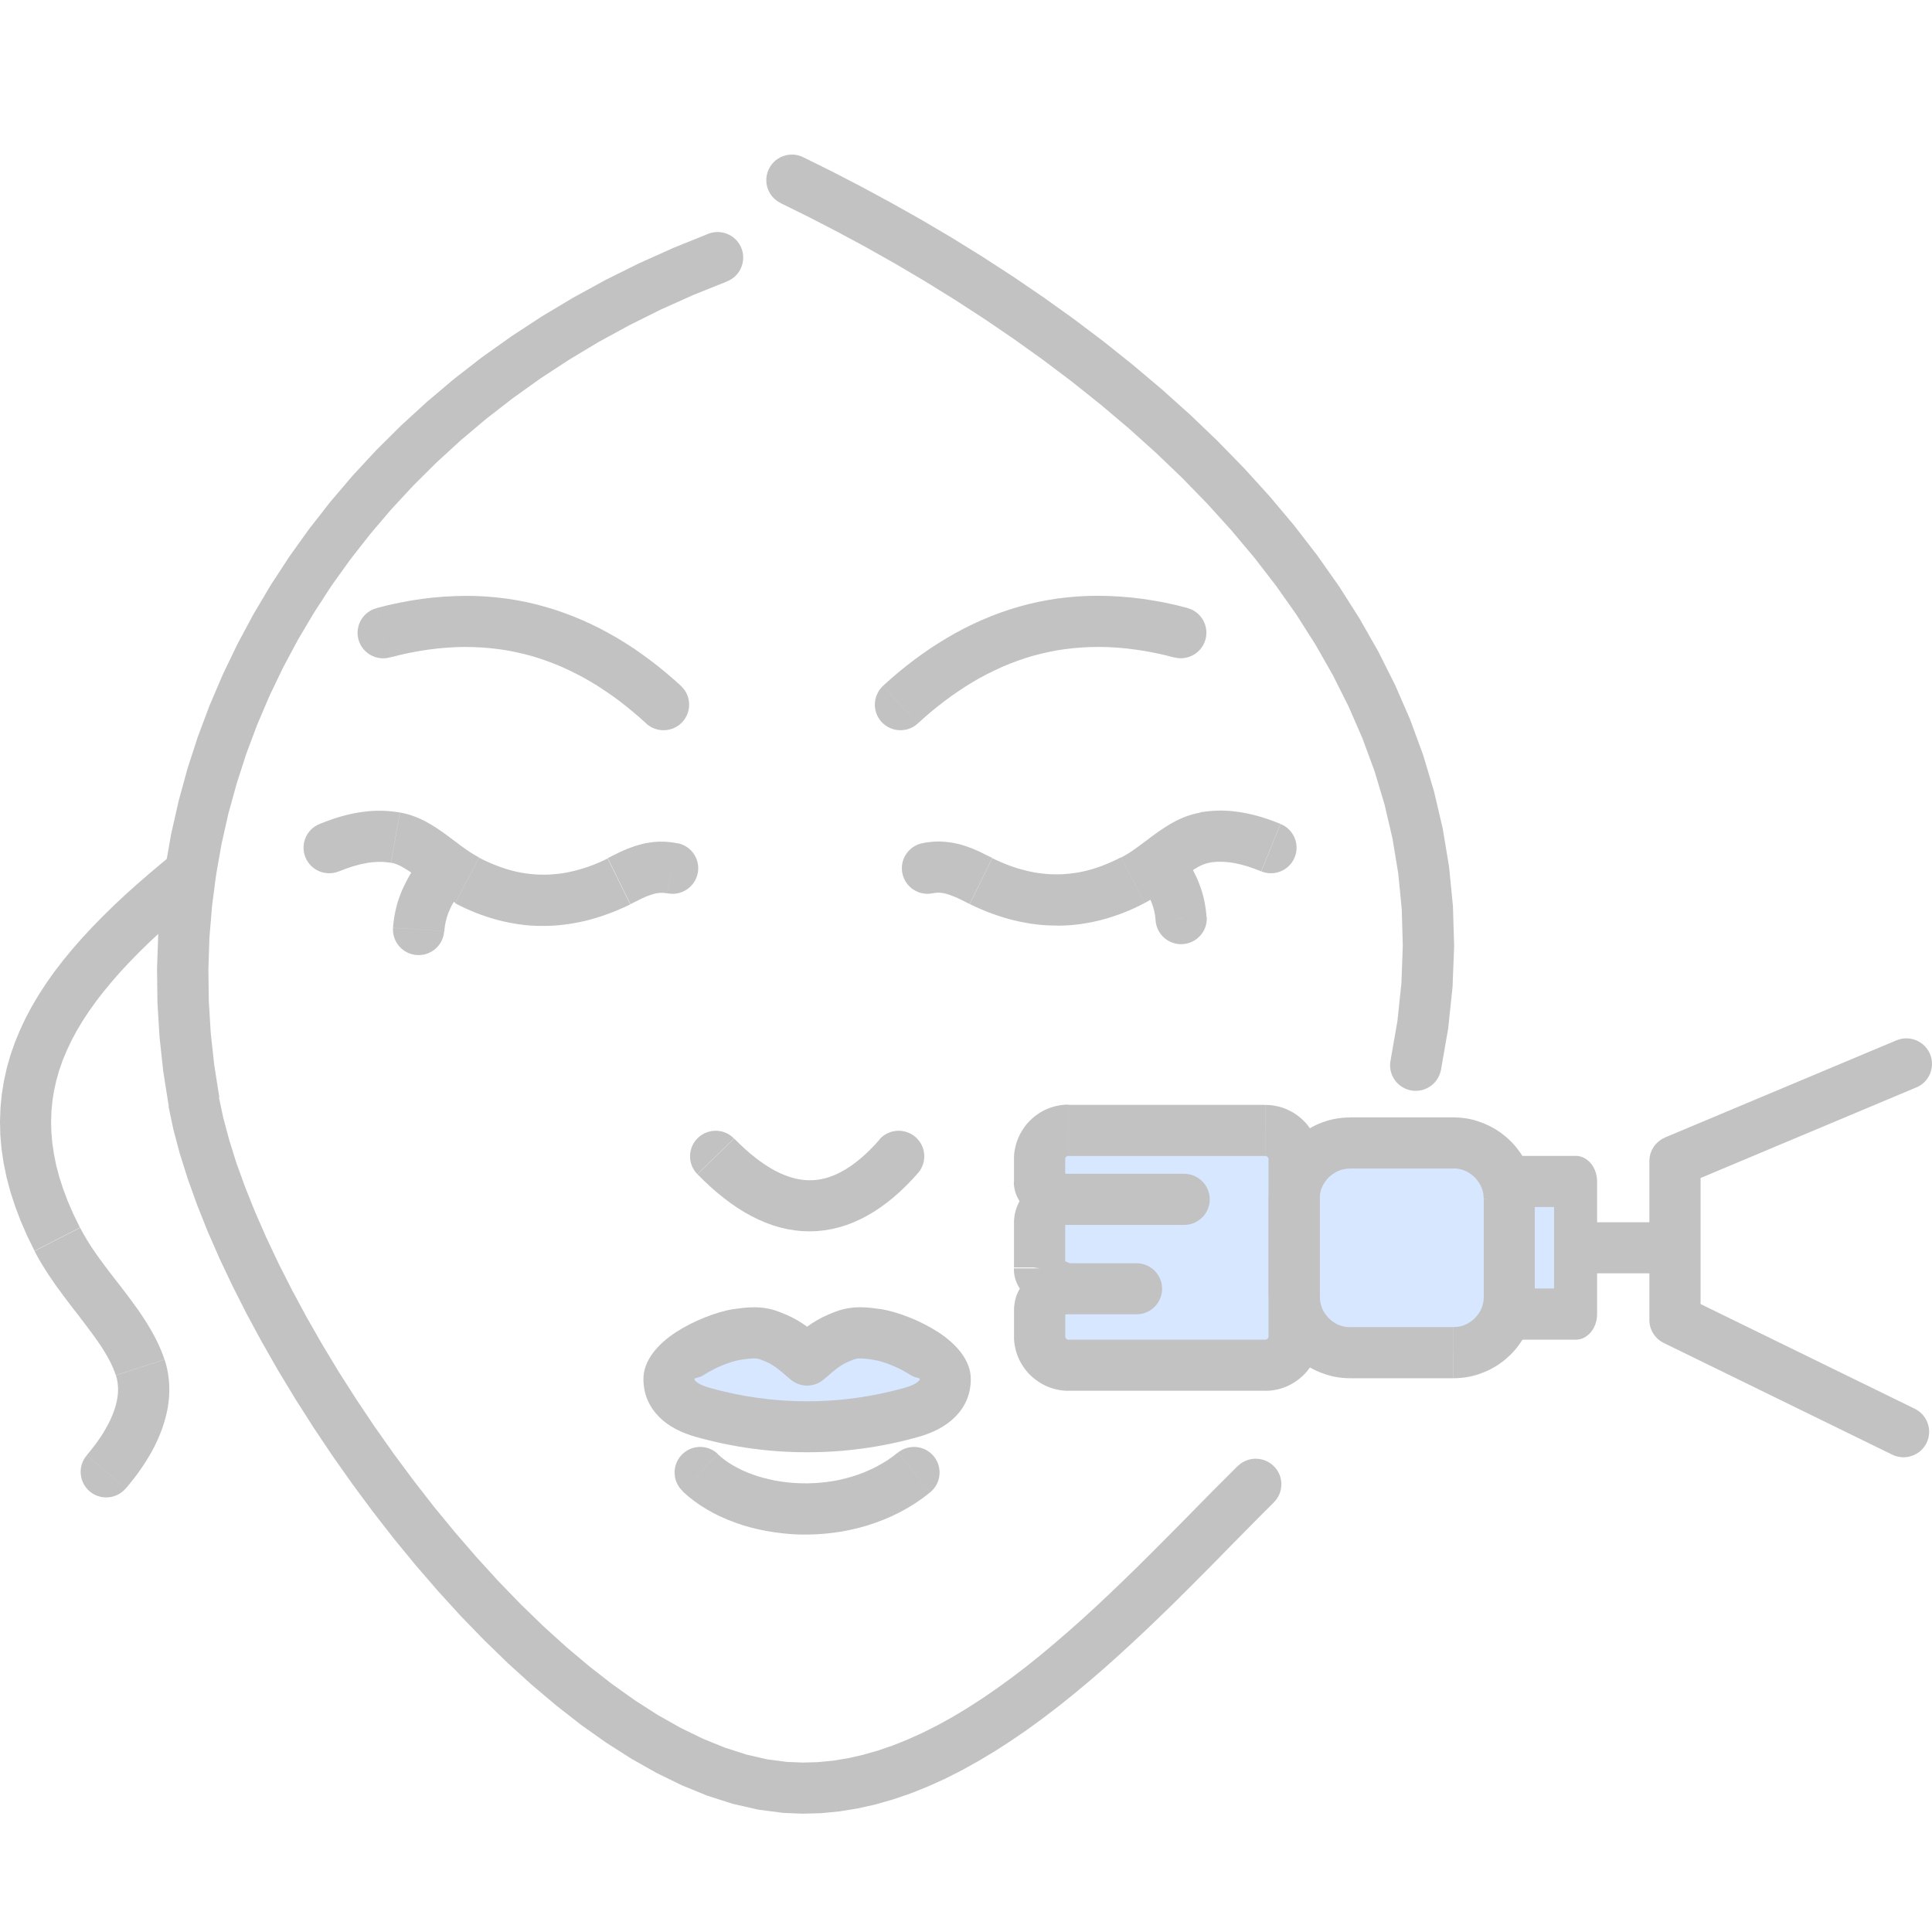 <svg width="50" height="50" viewBox="0 0 50 50" fill="none" xmlns="http://www.w3.org/2000/svg">
<path fill-rule="evenodd" clip-rule="evenodd" d="M24.462 35.686C24.458 35.214 23.355 34.636 22.683 34.534C22.131 34.451 21.991 34.508 21.699 34.631C21.338 34.782 21.08 35.035 20.888 35.198C20.697 35.033 20.438 34.782 20.078 34.631C19.785 34.51 19.646 34.451 19.093 34.534C18.419 34.636 17.317 35.213 17.315 35.686C17.312 36.161 17.723 36.422 18.182 36.551C19.097 36.807 19.998 36.929 20.89 36.925C21.782 36.927 22.683 36.807 23.598 36.551C24.057 36.422 24.466 36.162 24.465 35.686H24.462Z" fill="#3A87FE" fill-opacity="0.2"/>
<path fill-rule="evenodd" clip-rule="evenodd" d="M26.906 33.873C26.906 34.109 26.906 34.347 26.906 34.584C26.906 34.994 27.242 35.329 27.653 35.329H32.745C33.157 35.329 33.493 34.994 33.493 34.584V33.56V31.024V30C33.493 29.59 33.157 29.255 32.745 29.255H27.653C27.242 29.255 26.906 29.59 26.906 30C26.906 30.199 26.906 30.397 26.906 30.595C26.906 30.794 27.197 30.964 27.475 31.039H27.445C27.161 31.061 26.906 31.416 26.906 31.611C26.906 32.014 26.906 32.421 26.906 32.824C26.88 33.006 27.103 33.171 27.489 33.327C27.186 33.463 26.906 33.61 26.906 33.871V33.873Z" fill="#3A87FE" fill-opacity="0.2"/>
<path fill-rule="evenodd" clip-rule="evenodd" d="M33.493 31.025V33.56C33.493 34.356 34.146 35.007 34.943 35.007H37.609C38.406 35.007 39.059 34.356 39.059 33.56V31.025C39.059 30.229 38.406 29.578 37.609 29.578H34.943C34.146 29.578 33.493 30.229 33.493 31.025Z" fill="#3A87FE" fill-opacity="0.2"/>
<path fill-rule="evenodd" clip-rule="evenodd" d="M39.059 31.025V33.561V34.011H40.776V30.576H39.059V31.025Z" fill="#3A87FE" fill-opacity="0.2"/>
<path d="M18.335 6.048C18.678 5.919 19.061 6.089 19.191 6.431C19.321 6.772 19.15 7.155 18.808 7.285L18.335 6.048V6.048ZM5.672 28.398L4.368 28.633L4.226 27.736L4.129 26.842L4.075 25.951L4.064 25.064L4.095 24.185L4.166 23.311L4.278 22.444L4.429 21.586L4.621 20.737L4.85 19.899L5.118 19.073L5.423 18.259L5.765 17.459L6.143 16.673L6.556 15.902L7.004 15.146L7.485 14.409L8 13.69L8.547 12.99L9.127 12.309L9.738 11.65L10.379 11.013L11.05 10.399L11.75 9.807L12.479 9.242L13.238 8.702L14.022 8.189L14.835 7.703L15.673 7.244L16.537 6.815L17.425 6.416L18.338 6.048L18.811 7.285L17.945 7.633L17.104 8.01L16.287 8.417L15.494 8.85L14.727 9.31L13.987 9.794L13.272 10.305L12.585 10.838L11.925 11.394L11.294 11.972L10.691 12.572L10.118 13.191L9.575 13.829L9.062 14.485L8.579 15.159L8.13 15.85L7.712 16.555L7.327 17.274L6.975 18.008L6.656 18.755L6.372 19.513L6.124 20.283L5.909 21.062L5.732 21.851L5.591 22.649L5.487 23.454L5.42 24.266L5.393 25.084L5.404 25.907L5.454 26.735L5.545 27.566L5.677 28.401L5.672 28.398ZM20.391 45.601L20.287 46.92L19.626 46.834L18.963 46.683L18.302 46.471L17.643 46.202L16.987 45.881L16.334 45.512L15.684 45.097L15.039 44.64L14.401 44.142L13.769 43.609L13.145 43.044L12.531 42.448L11.927 41.825L11.336 41.177L10.758 40.508L10.194 39.821L9.647 39.118L9.117 38.402L8.605 37.677L8.115 36.945L7.646 36.209L7.2 35.472L6.78 34.736L6.385 34.006L6.018 33.281L5.68 32.567L5.373 31.865L5.1 31.18L4.86 30.511L4.655 29.862L4.488 29.235L4.361 28.633L5.665 28.398L5.778 28.927L5.929 29.493L6.115 30.089L6.34 30.711L6.598 31.356L6.889 32.021L7.21 32.701L7.561 33.393L7.939 34.095L8.344 34.803L8.773 35.513L9.226 36.222L9.7 36.929L10.194 37.629L10.706 38.319L11.233 38.996L11.776 39.657L12.332 40.299L12.898 40.92L13.473 41.514L14.056 42.08L14.646 42.614L15.239 43.115L15.834 43.579L16.428 44.002L17.019 44.381L17.607 44.713L18.187 44.996L18.757 45.228L19.316 45.408L19.86 45.533L20.39 45.601H20.391ZM32.032 37.943L32.966 38.883L32.669 39.179L32.364 39.487L32.05 39.805L31.73 40.13L31.404 40.463L31.069 40.8L30.728 41.142L30.381 41.487L30.026 41.832L29.666 42.177L29.3 42.52L28.928 42.861L28.55 43.198L28.167 43.528L27.777 43.852L27.382 44.168L26.981 44.475L26.575 44.77L26.162 45.053L25.745 45.322L25.321 45.576L24.892 45.815L24.457 46.035L24.015 46.234L23.568 46.413L23.115 46.568L22.657 46.699L22.192 46.803L21.723 46.879L21.249 46.925L20.77 46.938L20.287 46.918L20.391 45.599L20.779 45.615L21.166 45.604L21.553 45.567L21.941 45.504L22.329 45.416L22.717 45.306L23.105 45.173L23.494 45.017L23.882 44.842L24.27 44.646L24.657 44.432L25.041 44.201L25.425 43.953L25.807 43.69L26.187 43.415L26.564 43.127L26.937 42.827L27.307 42.517L27.674 42.2L28.038 41.876L28.397 41.547L28.751 41.213L29.102 40.876L29.448 40.539L29.789 40.2L30.125 39.863L30.457 39.529L30.783 39.199L31.103 38.873L31.418 38.554L31.729 38.243L32.032 37.94V37.943ZM32.032 37.943C32.292 37.685 32.713 37.689 32.97 37.948C33.228 38.207 33.225 38.627 32.965 38.883L32.031 37.943H32.032Z" fill="#C2C2C2"/>
<path d="M34.943 28.917H37.608V30.241H34.943V28.917ZM34.154 31.025H32.833L32.836 30.916L32.844 30.81L32.858 30.704L32.877 30.601L32.901 30.498L32.931 30.398L32.965 30.299L33.002 30.205L33.044 30.111L33.091 30.02L33.143 29.931L33.199 29.845L33.257 29.764L33.319 29.685L33.385 29.609L33.455 29.536L33.528 29.466L33.605 29.4L33.684 29.338L33.766 29.28L33.852 29.225L33.941 29.175L34.032 29.128L34.126 29.085L34.22 29.048L34.318 29.014L34.418 28.985L34.521 28.961L34.625 28.943L34.73 28.93L34.836 28.922L34.943 28.919V30.242L34.903 30.244L34.862 30.247L34.823 30.252L34.784 30.259L34.745 30.267L34.709 30.276L34.673 30.289L34.636 30.304L34.602 30.32L34.568 30.338L34.535 30.358L34.505 30.377L34.472 30.4L34.441 30.424L34.412 30.448L34.384 30.474L34.358 30.502L34.334 30.531L34.31 30.562L34.287 30.594L34.267 30.625L34.248 30.657L34.23 30.691L34.214 30.725L34.199 30.763L34.186 30.798L34.176 30.834L34.168 30.871L34.162 30.908L34.157 30.947L34.154 30.988L34.152 31.028L34.154 31.025ZM32.833 33.561V31.025H34.154V33.561H32.833ZM34.945 34.345V35.669L34.837 35.666L34.732 35.658L34.626 35.645L34.522 35.627L34.42 35.602L34.319 35.573L34.222 35.539L34.128 35.502L34.033 35.46L33.943 35.413L33.853 35.363L33.769 35.308L33.686 35.249L33.606 35.186L33.532 35.121L33.459 35.052L33.389 34.979L33.322 34.903L33.26 34.823L33.202 34.74L33.147 34.655L33.096 34.567L33.049 34.475L33.007 34.381L32.97 34.287L32.935 34.188L32.906 34.087L32.882 33.985L32.862 33.882L32.849 33.776L32.841 33.669L32.838 33.561H34.158L34.16 33.601L34.163 33.642L34.168 33.681L34.175 33.718L34.183 33.755L34.193 33.791L34.204 33.827L34.219 33.864L34.235 33.9L34.251 33.932L34.271 33.964L34.292 33.997L34.315 34.028L34.339 34.058L34.363 34.086L34.389 34.113L34.417 34.141L34.446 34.167L34.475 34.19L34.506 34.212L34.539 34.233L34.571 34.253L34.605 34.271L34.639 34.287L34.677 34.301L34.712 34.314L34.748 34.324L34.787 34.332L34.826 34.339L34.865 34.343L34.906 34.347L34.946 34.348L34.945 34.345ZM37.61 35.669H34.945V34.345H37.61V35.669ZM38.4 33.561H39.72L39.717 33.669L39.709 33.776L39.696 33.882L39.676 33.985L39.652 34.087L39.623 34.188L39.589 34.287L39.551 34.381L39.509 34.475L39.462 34.567L39.411 34.655L39.356 34.74L39.298 34.823L39.236 34.903L39.169 34.979L39.1 35.052L39.026 35.121L38.952 35.186L38.872 35.249L38.789 35.308L38.705 35.363L38.616 35.413L38.525 35.46L38.43 35.502L38.336 35.539L38.239 35.573L38.138 35.602L38.036 35.627L37.932 35.645L37.826 35.658L37.721 35.666L37.613 35.669V34.345L37.654 34.343L37.695 34.34L37.734 34.335L37.773 34.329L37.812 34.321L37.847 34.311L37.883 34.298L37.92 34.284L37.955 34.267L37.989 34.249L38.021 34.23L38.054 34.209L38.084 34.186L38.114 34.164L38.143 34.138L38.17 34.11L38.197 34.083L38.221 34.055L38.245 34.024L38.268 33.993L38.289 33.961L38.309 33.929L38.325 33.896L38.341 33.861L38.356 33.823L38.367 33.788L38.377 33.752L38.385 33.715L38.391 33.678L38.396 33.639L38.4 33.598L38.401 33.558L38.4 33.561ZM39.72 31.025V33.561H38.4V31.025H39.72ZM37.608 30.241V28.917L37.716 28.92L37.821 28.928L37.927 28.941L38.031 28.959L38.133 28.983L38.234 29.013L38.331 29.047L38.425 29.084L38.52 29.126L38.611 29.173L38.7 29.223L38.786 29.278L38.867 29.337L38.947 29.398L39.023 29.465L39.096 29.534L39.166 29.607L39.233 29.683L39.294 29.763L39.353 29.844L39.408 29.93L39.46 30.019L39.507 30.11L39.55 30.203L39.587 30.297L39.621 30.396L39.65 30.497L39.675 30.599L39.694 30.703L39.707 30.808L39.715 30.915L39.718 31.023H38.398L38.396 30.983L38.393 30.942L38.388 30.904L38.382 30.866L38.373 30.829L38.364 30.793L38.351 30.758L38.336 30.72L38.32 30.686L38.302 30.652L38.283 30.62L38.263 30.589L38.24 30.557L38.216 30.526L38.192 30.497L38.166 30.469L38.138 30.443L38.109 30.419L38.078 30.395L38.045 30.372L38.015 30.353L37.982 30.333L37.948 30.315L37.914 30.299L37.877 30.285L37.841 30.272L37.805 30.262L37.766 30.254L37.727 30.247L37.688 30.242L37.648 30.239L37.607 30.238L37.608 30.241Z" fill="#C2C2C2"/>
<path d="M40.776 29.913L41.333 30.576L40.776 31.238H39.059V29.915H40.776V29.913ZM40.776 31.237V29.913C41.083 29.913 41.333 30.21 41.333 30.576C41.333 30.942 41.083 31.238 40.776 31.238V31.237ZM41.333 34.009L40.776 34.672L40.219 34.009V30.574H41.333V34.009ZM40.219 34.009H41.333C41.333 34.376 41.083 34.672 40.776 34.672C40.469 34.672 40.219 34.376 40.219 34.009ZM39.059 34.672L38.502 34.009L39.059 33.347H40.776V34.67H39.059V34.672ZM39.059 33.348V34.672C38.752 34.672 38.502 34.376 38.502 34.009C38.502 33.643 38.752 33.347 39.059 33.347V33.348ZM38.502 30.576L39.059 29.913L39.616 30.576V34.011H38.502V30.576ZM39.616 30.576H38.502C38.502 30.21 38.752 29.913 39.059 29.913C39.366 29.913 39.616 30.21 39.616 30.576Z" fill="#C2C2C2"/>
<path d="M32.745 29.916H27.653V28.594H32.745V29.916ZM34.155 30H32.83V29.994V29.989V29.987L32.828 29.982L32.827 29.977V29.976V29.973L32.825 29.969L32.823 29.966L32.822 29.963L32.819 29.958L32.817 29.955L32.814 29.952L32.81 29.948L32.809 29.947L32.804 29.942L32.802 29.94L32.799 29.937L32.794 29.934L32.791 29.932L32.788 29.929L32.784 29.927L32.781 29.926L32.776 29.922L32.773 29.921H32.771H32.77L32.765 29.919L32.76 29.918H32.758H32.754H32.747V28.595L32.819 28.597L32.89 28.602L32.963 28.612L33.031 28.625L33.098 28.639L33.166 28.659L33.233 28.681L33.296 28.707L33.356 28.735L33.416 28.765L33.476 28.799L33.533 28.837L33.59 28.877L33.642 28.918L33.692 28.962L33.743 29.01L33.788 29.057L33.834 29.109L33.874 29.163L33.913 29.218L33.951 29.276L33.983 29.333L34.014 29.393L34.043 29.456L34.069 29.521L34.092 29.587L34.111 29.655L34.126 29.721L34.139 29.79L34.149 29.863L34.154 29.934L34.155 30.005V30ZM32.83 34.586V30H34.155V34.586H32.83ZM32.745 35.992V34.67H32.752H32.757H32.758L32.763 34.668L32.768 34.667H32.77H32.771L32.775 34.665L32.779 34.662L32.783 34.66L32.788 34.657L32.791 34.656L32.794 34.654L32.799 34.651L32.802 34.649L32.806 34.646L32.809 34.642L32.81 34.639L32.814 34.634L32.815 34.631L32.817 34.628L32.82 34.623L32.823 34.618L32.825 34.615L32.827 34.612V34.608V34.607L32.828 34.602L32.83 34.597V34.596V34.591V34.584H34.155L34.154 34.656L34.149 34.727L34.139 34.8L34.126 34.868L34.111 34.934L34.092 35.002L34.069 35.069L34.043 35.133L34.016 35.195L33.985 35.255L33.951 35.313L33.913 35.372L33.873 35.428L33.832 35.48L33.787 35.532L33.741 35.581L33.692 35.626L33.64 35.671L33.588 35.712L33.532 35.752L33.473 35.79L33.415 35.824L33.355 35.855L33.294 35.882L33.231 35.908L33.164 35.931L33.096 35.95L33.03 35.965L32.962 35.978L32.888 35.987L32.817 35.992L32.745 35.994V35.992ZM27.653 34.67H32.745V35.992H27.653V34.67ZM26.243 34.586H27.569V34.592V34.597V34.599L27.57 34.604L27.572 34.608V34.61V34.613L27.574 34.617L27.575 34.62L27.579 34.625L27.582 34.63L27.584 34.633L27.585 34.636L27.588 34.641L27.59 34.644L27.593 34.647L27.596 34.651L27.6 34.652L27.605 34.656L27.608 34.657L27.611 34.659L27.616 34.662L27.621 34.665L27.624 34.667L27.627 34.668H27.631H27.632L27.637 34.67L27.642 34.672H27.644H27.648H27.655V35.994L27.584 35.992L27.512 35.987L27.439 35.978L27.371 35.965L27.304 35.95L27.236 35.931L27.169 35.908L27.104 35.882L27.043 35.855L26.983 35.824L26.924 35.79L26.866 35.752L26.809 35.712L26.757 35.671L26.705 35.626L26.656 35.581L26.61 35.532L26.565 35.48L26.524 35.428L26.484 35.372L26.447 35.313L26.412 35.255L26.381 35.195L26.354 35.133L26.328 35.069L26.305 35.002L26.286 34.934L26.271 34.868L26.258 34.8L26.248 34.727L26.243 34.656L26.242 34.584L26.243 34.586ZM26.243 33.876L27.569 33.871V33.874V33.897V33.92V33.943V33.965V33.988V34.011V34.033V34.056V34.079V34.101V34.124V34.147V34.169V34.192V34.215V34.237V34.26V34.283V34.306V34.328V34.351V34.373V34.396V34.419V34.442V34.464V34.487V34.51V34.532V34.555V34.578V34.6H26.243V34.578V34.555V34.532V34.51V34.487V34.464V34.442V34.419V34.396V34.373V34.351V34.328V34.306V34.283V34.26V34.237V34.215V34.192V34.169V34.147V34.124V34.101V34.079V34.056V34.033V34.011V33.988V33.965V33.943V33.92V33.897V33.874V33.878V33.876ZM26.243 33.873C26.243 33.508 26.541 33.212 26.906 33.212C27.272 33.212 27.569 33.508 27.569 33.873H26.243V33.873ZM27.241 33.941L27.736 32.714L27.761 33.931L27.736 33.943L27.712 33.954L27.687 33.965L27.665 33.977L27.645 33.986L27.626 33.996L27.605 34.006L27.588 34.015L27.572 34.025L27.556 34.035L27.543 34.041L27.532 34.048L27.522 34.054L27.512 34.061L27.506 34.066L27.504 34.067L27.501 34.071H27.502L27.506 34.067L27.51 34.061L27.515 34.054L27.523 34.043L27.532 34.03L27.54 34.015L27.549 33.996L27.558 33.977L27.564 33.954L27.569 33.934L27.572 33.913L27.574 33.891V33.871L26.248 33.876L26.25 33.808L26.256 33.738L26.268 33.67L26.282 33.607L26.302 33.542L26.326 33.481L26.354 33.421L26.383 33.367L26.416 33.315L26.451 33.265L26.485 33.221L26.523 33.178L26.56 33.139L26.598 33.103L26.635 33.069L26.672 33.038L26.711 33.008L26.747 32.982L26.783 32.957L26.818 32.933L26.854 32.91L26.892 32.889L26.926 32.87L26.96 32.85L26.995 32.833L27.028 32.816L27.062 32.8L27.098 32.784L27.13 32.769L27.161 32.755L27.192 32.74L27.223 32.726L27.247 33.943L27.241 33.941ZM27.216 32.724C27.551 32.575 27.942 32.724 28.093 33.056C28.243 33.39 28.093 33.781 27.761 33.931L27.218 32.724H27.216ZM26.242 32.825H27.567L27.561 32.917L27.564 32.881V32.839L27.561 32.797L27.556 32.764L27.548 32.729L27.536 32.693L27.527 32.67L27.517 32.65L27.502 32.625L27.491 32.609L27.483 32.599L27.473 32.588L27.468 32.583L27.465 32.58L27.462 32.577L27.463 32.578L27.47 32.583L27.48 32.59L27.486 32.594L27.496 32.601L27.509 32.609L27.523 32.617L27.54 32.627L27.559 32.636L27.579 32.646L27.601 32.656L27.626 32.667L27.648 32.677L27.674 32.688L27.704 32.701L27.731 32.713L27.236 33.939L27.194 33.921L27.153 33.904L27.112 33.886L27.07 33.866L27.031 33.849L26.992 33.829L26.953 33.81L26.914 33.79L26.875 33.769L26.836 33.746L26.801 33.724L26.763 33.7L26.724 33.673L26.69 33.649L26.656 33.623L26.619 33.593L26.581 33.56L26.544 33.526L26.51 33.492L26.476 33.455L26.44 33.411L26.407 33.369L26.375 33.32L26.343 33.264L26.317 33.209L26.294 33.152L26.271 33.084L26.255 33.016L26.245 32.951L26.239 32.875L26.24 32.799L26.247 32.729L26.24 32.821L26.242 32.825ZM26.248 32.732C26.299 32.371 26.635 32.118 26.997 32.17C27.359 32.22 27.613 32.556 27.561 32.917L26.248 32.732V32.732ZM26.242 31.611H27.567V31.648V31.685V31.723V31.76V31.797V31.834V31.872V31.909V31.946V31.983V32.021V32.058V32.095V32.133V32.17V32.207V32.244V32.282V32.319V32.356V32.394V32.431V32.468V32.505V32.542V32.58V32.617V32.654V32.692V32.729V32.766V32.803H26.242V32.766V32.729V32.692V32.654V32.617V32.58V32.542V32.505V32.468V32.431V32.394V32.356V32.319V32.282V32.244V32.207V32.17V32.133V32.095V32.058V32.021V31.983V31.946V31.909V31.872V31.834V31.797V31.76V31.723V31.685V31.648V31.611ZM26.242 31.611C26.242 31.246 26.539 30.95 26.904 30.95C27.27 30.95 27.567 31.246 27.567 31.611H26.242V31.611ZM27.302 31.676L27.644 30.397L27.473 31.698L27.496 31.697L27.517 31.695L27.533 31.692L27.553 31.687L27.566 31.682L27.572 31.679L27.579 31.676L27.585 31.672L27.588 31.671L27.587 31.672L27.582 31.677L27.577 31.682L27.574 31.687L27.569 31.692L27.564 31.697L27.561 31.702L27.559 31.705L27.556 31.711L27.554 31.715L27.553 31.719V31.721V31.719V31.718L27.554 31.711L27.558 31.702L27.561 31.689L27.564 31.669L27.567 31.64L27.569 31.609H26.243L26.247 31.54L26.255 31.47L26.266 31.408L26.279 31.353L26.295 31.298L26.313 31.246L26.333 31.198L26.354 31.149L26.377 31.102L26.401 31.058L26.429 31.013L26.456 30.971L26.487 30.927L26.518 30.885L26.55 30.844L26.584 30.805L26.62 30.767L26.658 30.729L26.697 30.692L26.741 30.655L26.786 30.619L26.833 30.585L26.882 30.553L26.935 30.52L26.992 30.49L27.052 30.462L27.111 30.438L27.177 30.415L27.252 30.396L27.324 30.383L27.398 30.375L27.478 30.371L27.307 31.672L27.302 31.676ZM27.473 30.375C27.838 30.375 28.136 30.671 28.136 31.036C28.136 31.4 27.838 31.697 27.473 31.697V30.375V30.375ZM26.242 30.593H27.567L27.566 30.554L27.559 30.511L27.551 30.477L27.543 30.449L27.532 30.418L27.518 30.392L27.507 30.371L27.497 30.357L27.488 30.344L27.48 30.334L27.475 30.328L27.47 30.323L27.466 30.319L27.465 30.318L27.47 30.321L27.471 30.323L27.475 30.324L27.48 30.328L27.484 30.331L27.496 30.337L27.502 30.34L27.51 30.345L27.523 30.352L27.536 30.358L27.548 30.363L27.558 30.368L27.574 30.375L27.587 30.379L27.598 30.383L27.613 30.387L27.627 30.392L27.64 30.396L27.299 31.674L27.26 31.663L27.223 31.651L27.186 31.64L27.145 31.627L27.106 31.613L27.07 31.599L27.03 31.583L26.991 31.567L26.955 31.551L26.919 31.533L26.88 31.514L26.841 31.493L26.807 31.473L26.768 31.449L26.731 31.424L26.693 31.399L26.656 31.371L26.623 31.345L26.584 31.313L26.547 31.279L26.511 31.243L26.476 31.204L26.44 31.16L26.406 31.113L26.373 31.065L26.343 31.01L26.313 30.95L26.287 30.883L26.268 30.82L26.252 30.749L26.24 30.668L26.237 30.592L26.242 30.593ZM26.242 30.593C26.242 30.229 26.539 29.932 26.904 29.932C27.27 29.932 27.567 30.229 27.567 30.593H26.242V30.593ZM26.242 29.999H27.567V30.018V30.036V30.054V30.073V30.091V30.11V30.128V30.148V30.166V30.183V30.203V30.221V30.238V30.258V30.276V30.294V30.313V30.331V30.349V30.368V30.386V30.404V30.423V30.441V30.459V30.478V30.496V30.514V30.533V30.551V30.571V30.588H26.242V30.571V30.551V30.533V30.514V30.496V30.478V30.459V30.441V30.423V30.404V30.386V30.368V30.349V30.331V30.313V30.294V30.276V30.258V30.238V30.221V30.203V30.183V30.166V30.148V30.128V30.11V30.091V30.073V30.054V30.036V30.018V29.999ZM26.242 29.999C26.242 29.634 26.539 29.337 26.904 29.337C27.27 29.337 27.567 29.634 27.567 29.999H26.242V29.999ZM27.652 28.592V29.914H27.645H27.64H27.639L27.634 29.916L27.629 29.918H27.627H27.624L27.621 29.919L27.618 29.921L27.613 29.924L27.61 29.926L27.606 29.929L27.603 29.93L27.598 29.934L27.595 29.937L27.593 29.939L27.588 29.944L27.587 29.945L27.584 29.948L27.58 29.952L27.579 29.955L27.575 29.96L27.574 29.963L27.572 29.966L27.57 29.969V29.973V29.974L27.569 29.979L27.567 29.984V29.986V29.991V29.997H26.242L26.243 29.926L26.248 29.854L26.258 29.782L26.271 29.713L26.286 29.647L26.305 29.579L26.328 29.512L26.354 29.448L26.383 29.384L26.414 29.325L26.447 29.268L26.484 29.209L26.523 29.154L26.563 29.101L26.609 29.049L26.654 29.002L26.705 28.953L26.755 28.91L26.807 28.869L26.864 28.829L26.921 28.791L26.981 28.757L27.041 28.727L27.103 28.699L27.168 28.673L27.234 28.651L27.302 28.631L27.369 28.616L27.437 28.604L27.51 28.594L27.582 28.589L27.653 28.587L27.652 28.592Z" fill="#C2C2C2"/>
<path d="M18.359 35.915C18.79 36.036 19.214 36.124 19.631 36.18C20.055 36.239 20.476 36.266 20.888 36.266C21.301 36.266 21.72 36.239 22.145 36.18C22.561 36.124 22.987 36.035 23.417 35.915C23.568 35.873 23.701 35.814 23.776 35.741C23.792 35.725 23.804 35.707 23.804 35.688C23.804 35.651 23.698 35.672 23.554 35.579C23.255 35.386 22.868 35.231 22.586 35.189L22.566 35.185C22.368 35.156 22.256 35.15 22.183 35.16C22.132 35.166 22.056 35.198 21.954 35.241C21.746 35.326 21.557 35.493 21.41 35.623L21.323 35.696C21.07 35.918 20.693 35.91 20.448 35.691L20.367 35.623C20.221 35.495 20.031 35.328 19.823 35.241C19.72 35.198 19.644 35.166 19.594 35.16C19.519 35.15 19.4 35.156 19.191 35.187C18.908 35.231 18.522 35.385 18.223 35.579C18.078 35.672 17.973 35.652 17.973 35.688C17.973 35.706 17.982 35.725 18 35.741C18.075 35.816 18.208 35.873 18.359 35.915V35.915ZM19.456 37.488C18.97 37.422 18.486 37.321 18.002 37.185C17.653 37.086 17.313 36.926 17.063 36.675C16.81 36.422 16.651 36.096 16.652 35.681C16.655 35.211 17.014 34.787 17.503 34.471C17.951 34.181 18.548 33.946 18.994 33.878H18.998C19.337 33.828 19.566 33.821 19.771 33.849C20 33.88 20.141 33.939 20.331 34.017C20.552 34.11 20.734 34.221 20.888 34.335C21.043 34.221 21.224 34.11 21.445 34.017C21.635 33.938 21.777 33.88 22.006 33.849C22.207 33.821 22.431 33.826 22.758 33.875L22.782 33.878C23.229 33.946 23.825 34.181 24.273 34.471C24.762 34.787 25.121 35.211 25.124 35.681C25.126 36.096 24.968 36.422 24.713 36.675C24.463 36.924 24.124 37.086 23.775 37.185C23.292 37.321 22.806 37.422 22.321 37.488C21.843 37.553 21.366 37.585 20.888 37.584C20.411 37.585 19.931 37.553 19.456 37.488V37.488Z" fill="#C2C2C2"/>
<path d="M17.62 17.75C17.89 17.996 17.908 18.415 17.661 18.684C17.414 18.953 16.993 18.971 16.724 18.725L17.62 17.75ZM10.087 17.015L9.746 15.737L10.043 15.662L10.337 15.598L10.628 15.544L10.915 15.5L11.199 15.466L11.48 15.442L11.758 15.428L12.033 15.421L12.304 15.424L12.572 15.437L12.838 15.46L13.1 15.491L13.358 15.531L13.613 15.58L13.865 15.638L14.113 15.705L14.359 15.779L14.599 15.862L14.838 15.953L15.072 16.05L15.302 16.155L15.53 16.267L15.754 16.387L15.975 16.513L16.192 16.646L16.407 16.785L16.616 16.931L16.824 17.084L17.029 17.242L17.23 17.406L17.428 17.575L17.623 17.75L16.727 18.725L16.553 18.569L16.378 18.42L16.202 18.276L16.025 18.138L15.846 18.007L15.665 17.882L15.483 17.762L15.297 17.649L15.111 17.542L14.922 17.442L14.732 17.348L14.54 17.26L14.346 17.179L14.149 17.105L13.951 17.037L13.749 16.975L13.546 16.922L13.34 16.875L13.131 16.834L12.918 16.802L12.702 16.776L12.484 16.758L12.262 16.747L12.036 16.743L11.807 16.748L11.573 16.761L11.336 16.782L11.095 16.811L10.85 16.849L10.6 16.895L10.347 16.951L10.088 17.015H10.087ZM10.087 17.015C9.733 17.109 9.37 16.899 9.276 16.547C9.182 16.194 9.393 15.833 9.746 15.739L10.087 17.017V17.015Z" fill="#C2C2C2"/>
<path d="M17.55 21.824C17.908 21.904 18.134 22.257 18.054 22.613C17.974 22.97 17.62 23.195 17.263 23.116L17.55 21.824V21.824ZM16.314 23.396L15.729 22.208L15.757 22.195L15.788 22.179L15.822 22.161L15.856 22.145L15.892 22.127L15.931 22.108L15.973 22.087L16.015 22.066L16.059 22.045L16.105 22.024L16.154 22.003L16.204 21.981L16.256 21.96L16.308 21.941L16.361 21.922L16.42 21.9L16.478 21.883L16.537 21.865L16.599 21.849L16.663 21.832L16.729 21.819L16.795 21.808L16.865 21.798L16.936 21.79L17.006 21.785L17.081 21.782H17.157L17.232 21.785L17.308 21.792L17.388 21.8L17.469 21.813L17.549 21.829L17.261 23.12L17.235 23.116L17.211 23.112L17.186 23.109L17.16 23.108L17.134 23.106H17.11L17.086 23.108L17.058 23.109L17.032 23.112L17.008 23.116L16.98 23.12L16.953 23.127L16.925 23.134L16.896 23.142L16.865 23.151L16.836 23.161L16.808 23.171L16.776 23.182L16.743 23.195L16.712 23.208L16.681 23.221L16.649 23.236L16.616 23.25L16.582 23.266L16.55 23.283L16.517 23.299L16.485 23.315L16.449 23.333L16.413 23.351L16.381 23.367L16.347 23.385L16.309 23.402L16.314 23.396ZM11.783 23.369L12.4 22.197L12.502 22.249L12.604 22.297L12.707 22.343L12.809 22.385L12.91 22.424L13.011 22.459L13.111 22.492L13.212 22.521L13.313 22.547L13.413 22.57L13.514 22.589L13.613 22.604L13.714 22.617L13.815 22.626L13.915 22.633L14.016 22.636H14.118L14.221 22.633L14.323 22.626L14.425 22.617L14.529 22.604L14.633 22.587L14.739 22.566L14.844 22.542L14.951 22.515L15.059 22.484L15.168 22.45L15.278 22.411L15.388 22.369L15.501 22.322L15.613 22.271L15.726 22.218L16.311 23.406L16.168 23.474L16.023 23.537L15.879 23.597L15.734 23.652L15.591 23.702L15.447 23.749L15.302 23.791L15.158 23.829L15.013 23.861L14.869 23.889L14.724 23.913L14.579 23.932L14.435 23.947L14.29 23.957L14.148 23.962L14.003 23.963L13.858 23.96L13.715 23.952L13.574 23.939L13.431 23.921L13.29 23.898L13.149 23.872L13.009 23.842L12.869 23.806L12.731 23.767L12.593 23.723L12.455 23.676L12.319 23.625L12.184 23.569L12.049 23.509L11.914 23.445L11.781 23.377L11.783 23.369ZM10.121 22.33L10.35 21.027L10.443 21.045L10.534 21.068L10.621 21.093L10.707 21.123L10.79 21.155L10.868 21.189L10.948 21.226L11.022 21.265L11.094 21.304L11.165 21.346L11.233 21.388L11.299 21.43L11.365 21.474L11.428 21.518L11.49 21.562L11.55 21.605L11.61 21.649L11.667 21.693L11.724 21.735L11.781 21.777L11.838 21.819L11.891 21.86L11.945 21.899L11.999 21.938L12.05 21.975L12.102 22.011L12.153 22.045L12.205 22.079L12.255 22.109L12.304 22.139L12.353 22.166L12.4 22.192L11.783 23.364L11.706 23.322L11.632 23.279L11.558 23.236L11.487 23.192L11.419 23.148L11.351 23.103L11.286 23.057L11.222 23.012L11.16 22.967L11.1 22.923L11.042 22.879L10.985 22.837L10.93 22.795L10.875 22.754L10.821 22.714L10.769 22.675L10.719 22.638L10.668 22.602L10.621 22.568L10.574 22.537L10.527 22.506L10.483 22.479L10.441 22.455L10.399 22.43L10.36 22.409L10.322 22.391L10.283 22.375L10.249 22.362L10.217 22.351L10.184 22.341L10.153 22.333L10.124 22.327L10.121 22.33ZM8.766 22.552L8.269 21.325L8.326 21.302L8.381 21.282L8.438 21.259L8.498 21.238L8.555 21.217L8.615 21.196L8.675 21.176L8.735 21.157L8.795 21.139L8.857 21.121L8.921 21.105L8.982 21.089L9.046 21.074L9.109 21.059L9.174 21.047L9.237 21.035L9.302 21.024L9.37 21.014L9.437 21.006L9.505 20.998L9.574 20.991L9.64 20.987L9.71 20.983L9.78 20.982H9.848L9.918 20.983L9.988 20.987L10.059 20.991L10.131 20.998L10.202 21.006L10.275 21.016L10.347 21.027L10.118 22.33L10.077 22.323L10.038 22.319L9.997 22.314L9.957 22.31L9.918 22.307L9.877 22.305H9.837H9.794L9.755 22.307L9.716 22.309L9.674 22.312L9.634 22.315L9.593 22.32L9.551 22.325L9.51 22.331L9.468 22.34L9.426 22.348L9.385 22.356L9.343 22.366L9.301 22.375L9.257 22.387L9.215 22.398L9.171 22.411L9.125 22.424L9.08 22.438L9.036 22.453L8.99 22.469L8.945 22.485L8.901 22.502L8.856 22.519L8.808 22.537L8.763 22.555L8.766 22.552ZM8.766 22.552C8.427 22.688 8.04 22.524 7.904 22.186C7.767 21.847 7.931 21.461 8.271 21.325L8.768 22.552H8.766Z" fill="#C2C2C2"/>
<path d="M10.78 22.369C10.985 22.066 11.398 21.985 11.701 22.189C12.005 22.393 12.086 22.805 11.882 23.108L10.78 22.371V22.369ZM11.495 24.1L10.171 24.012L10.176 23.949L10.183 23.884L10.191 23.823L10.199 23.763L10.209 23.701L10.22 23.641L10.233 23.581L10.246 23.524L10.261 23.466L10.275 23.409L10.291 23.353L10.309 23.296L10.327 23.242L10.347 23.191L10.366 23.137L10.387 23.084L10.408 23.033L10.43 22.986L10.452 22.938L10.477 22.888L10.501 22.841L10.524 22.795L10.548 22.748L10.574 22.703L10.598 22.659L10.624 22.615L10.65 22.573L10.676 22.531L10.702 22.489L10.728 22.45L10.754 22.41L10.782 22.369L11.883 23.106L11.864 23.137L11.844 23.168L11.823 23.2L11.804 23.231L11.786 23.262L11.768 23.293L11.752 23.322L11.736 23.353L11.719 23.382L11.703 23.411L11.687 23.442L11.672 23.471L11.659 23.498L11.646 23.529L11.632 23.562L11.618 23.591L11.607 23.618L11.596 23.648L11.584 23.678L11.575 23.709L11.565 23.738L11.557 23.769L11.549 23.802L11.541 23.832L11.532 23.866L11.526 23.899L11.519 23.931L11.515 23.963L11.51 23.999L11.505 24.035L11.502 24.069L11.498 24.106L11.495 24.1ZM11.495 24.1C11.471 24.464 11.156 24.74 10.79 24.717C10.425 24.693 10.147 24.378 10.171 24.014L11.495 24.101V24.1Z" fill="#C2C2C2"/>
<path d="M20.206 5.256C19.876 5.098 19.738 4.701 19.899 4.373C20.058 4.044 20.456 3.907 20.784 4.067L20.206 5.258V5.256ZM37.289 27.703L35.989 27.434L36.165 26.426L36.269 25.441L36.304 24.477L36.277 23.532L36.187 22.609L36.038 21.704L35.832 20.82L35.572 19.954L35.26 19.107L34.899 18.279L34.493 17.471L34.043 16.68L33.553 15.91L33.023 15.158L32.458 14.427L31.86 13.716L31.233 13.024L30.579 12.353L29.9 11.704L29.2 11.075L28.48 10.467L27.746 9.881L26.999 9.317L26.242 8.776L25.479 8.256L24.712 7.758L23.945 7.283L23.18 6.831L22.42 6.402L21.668 5.997L20.927 5.614L20.201 5.256L20.779 4.065L21.527 4.435L22.288 4.829L23.061 5.247L23.844 5.687L24.632 6.152L25.423 6.642L26.214 7.155L27.002 7.692L27.785 8.252L28.56 8.837L29.323 9.447L30.072 10.079L30.803 10.735L31.513 11.415L32.2 12.12L32.861 12.848L33.493 13.6L34.092 14.376L34.656 15.176L35.18 16.001L35.664 16.85L36.103 17.723L36.493 18.619L36.831 19.54L37.113 20.483L37.339 21.45L37.503 22.44L37.602 23.453L37.633 24.486L37.592 25.541L37.479 26.616L37.289 27.709V27.703ZM37.289 27.703C37.214 28.061 36.863 28.291 36.504 28.217C36.145 28.142 35.914 27.792 35.989 27.434L37.289 27.703V27.703Z" fill="#C2C2C2"/>
<path d="M4.509 22.076C4.793 21.846 5.211 21.89 5.441 22.173C5.672 22.457 5.628 22.873 5.344 23.103L4.509 22.076V22.076ZM2.073 31.767L0.893 32.37V32.372L0.702 31.981L0.534 31.596L0.39 31.215L0.268 30.837L0.169 30.465L0.093 30.095L0.039 29.73L0.008 29.369L0 29.013L0.013 28.661L0.047 28.314L0.102 27.972L0.177 27.635L0.271 27.305L0.385 26.979L0.517 26.66L0.664 26.346L0.83 26.036L1.01 25.733L1.205 25.433L1.415 25.138L1.639 24.848L1.874 24.562L2.123 24.278L2.383 23.998L2.656 23.719L2.938 23.442L3.232 23.166L3.536 22.893L3.85 22.62L4.173 22.348L4.504 22.076L5.339 23.103L5.021 23.364L4.712 23.623L4.415 23.881L4.129 24.139L3.854 24.395L3.593 24.651L3.343 24.907L3.107 25.161L2.885 25.416L2.675 25.67L2.48 25.923L2.3 26.175L2.134 26.428L1.983 26.681L1.847 26.935L1.727 27.19L1.621 27.444L1.532 27.7L1.459 27.958L1.4 28.219L1.358 28.481L1.332 28.747L1.322 29.017L1.329 29.293L1.353 29.575L1.395 29.863L1.455 30.16L1.535 30.463L1.636 30.774L1.757 31.095L1.9 31.424L2.066 31.762V31.764L2.073 31.767ZM4.259 35.183L2.998 35.591L2.971 35.514L2.938 35.432L2.903 35.351L2.864 35.269L2.82 35.184L2.773 35.097L2.721 35.01L2.667 34.92L2.609 34.831L2.547 34.739L2.482 34.647L2.415 34.553L2.345 34.459L2.274 34.363L2.201 34.266L2.126 34.167L2.05 34.066L1.972 33.966L1.892 33.864L1.813 33.76L1.733 33.655L1.652 33.548L1.572 33.439L1.491 33.329L1.411 33.217L1.334 33.104L1.256 32.989L1.179 32.871L1.105 32.751L1.031 32.629L0.962 32.505L0.893 32.377L2.073 31.774L2.125 31.871L2.18 31.968L2.238 32.067L2.298 32.166L2.362 32.265L2.428 32.364L2.497 32.462L2.566 32.561L2.639 32.66L2.714 32.761L2.789 32.861L2.865 32.961L2.943 33.062L3.021 33.162L3.101 33.264L3.18 33.368L3.258 33.47L3.336 33.574L3.414 33.679L3.492 33.786L3.569 33.893L3.643 34.002L3.716 34.11L3.788 34.222L3.858 34.336L3.924 34.45L3.989 34.567L4.051 34.687L4.109 34.809L4.163 34.932L4.213 35.058L4.259 35.188V35.183ZM3.253 38.521L2.245 37.662L2.3 37.596L2.354 37.529L2.407 37.461L2.459 37.393L2.51 37.325L2.558 37.255L2.605 37.186L2.651 37.116L2.695 37.045L2.735 36.975L2.774 36.905L2.812 36.836L2.846 36.766L2.877 36.698L2.906 36.628L2.933 36.56L2.958 36.494L2.979 36.427L2.998 36.361L3.015 36.296L3.028 36.233L3.039 36.17L3.047 36.108L3.052 36.047L3.055 35.987V35.93L3.052 35.872L3.047 35.815L3.039 35.758L3.029 35.703L3.016 35.65L3 35.594L4.26 35.186L4.296 35.304L4.325 35.424L4.348 35.544L4.364 35.664L4.376 35.782L4.381 35.901V36.021L4.376 36.137L4.366 36.252L4.351 36.367L4.332 36.481L4.308 36.593L4.28 36.703L4.249 36.811L4.215 36.92L4.176 37.027L4.135 37.131L4.092 37.234L4.044 37.336L3.996 37.437L3.944 37.536L3.89 37.633L3.833 37.728L3.775 37.822L3.715 37.915L3.653 38.006L3.59 38.096L3.525 38.185L3.458 38.273L3.391 38.357L3.323 38.441L3.253 38.524V38.521ZM3.253 38.521C3.016 38.798 2.597 38.832 2.319 38.595C2.042 38.359 2.008 37.941 2.245 37.664L3.253 38.522V38.521Z" fill="#C2C2C2"/>
<path d="M18.046 30.386C17.791 30.124 17.796 29.706 18.059 29.451C18.322 29.197 18.741 29.202 18.996 29.464L18.046 30.388V30.386ZM22.758 29.49L23.757 30.36L23.601 30.532L23.443 30.694L23.282 30.848L23.118 30.992L22.953 31.125L22.784 31.248L22.612 31.362L22.438 31.464L22.261 31.556L22.081 31.637L21.897 31.707L21.71 31.764L21.522 31.809L21.332 31.841L21.14 31.861L20.947 31.867L20.755 31.861L20.563 31.841L20.372 31.809L20.183 31.765L19.995 31.709L19.808 31.64L19.625 31.561L19.443 31.47L19.262 31.37L19.084 31.258L18.908 31.137L18.735 31.007L18.561 30.866L18.39 30.717L18.22 30.558L18.051 30.39L19.001 29.466L19.142 29.605L19.28 29.735L19.417 29.855L19.552 29.963L19.683 30.062L19.813 30.151L19.94 30.231L20.063 30.3L20.185 30.36L20.303 30.411L20.419 30.453L20.531 30.487L20.64 30.513L20.747 30.53L20.852 30.542L20.956 30.545L21.059 30.542L21.161 30.532L21.264 30.514L21.367 30.49L21.473 30.458L21.58 30.417L21.689 30.369L21.801 30.31L21.915 30.244L22.03 30.168L22.149 30.08L22.269 29.983L22.391 29.876L22.514 29.758L22.639 29.63L22.764 29.49H22.758ZM22.758 29.49C22.998 29.215 23.417 29.187 23.693 29.427C23.97 29.667 23.997 30.085 23.757 30.36L22.758 29.49V29.49Z" fill="#C2C2C2"/>
<path d="M17.666 38.588C17.399 38.337 17.388 37.919 17.64 37.653C17.892 37.388 18.311 37.376 18.577 37.627L17.666 38.588ZM23.235 37.595L24.072 38.622L23.883 38.768L23.689 38.903L23.489 39.026L23.284 39.138L23.076 39.24L22.865 39.33L22.651 39.411L22.435 39.483L22.217 39.543L21.998 39.594L21.777 39.637L21.556 39.669L21.337 39.693L21.116 39.708L20.896 39.714L20.679 39.713L20.463 39.702L20.248 39.682L20.035 39.654L19.826 39.62L19.62 39.578L19.417 39.528L19.217 39.47L19.022 39.403L18.832 39.33L18.647 39.249L18.466 39.16L18.293 39.063L18.124 38.958L17.963 38.844L17.809 38.723L17.662 38.593L18.574 37.632L18.66 37.708L18.754 37.783L18.856 37.854L18.967 37.922L19.084 37.987L19.207 38.049L19.337 38.105L19.474 38.157L19.615 38.206L19.761 38.248L19.912 38.285L20.066 38.318L20.226 38.344L20.386 38.365L20.55 38.379L20.716 38.387L20.883 38.389L21.051 38.384L21.218 38.373L21.385 38.355L21.553 38.331L21.718 38.3L21.882 38.261L22.045 38.216L22.206 38.164L22.363 38.104L22.517 38.037L22.669 37.964L22.815 37.883L22.958 37.796L23.096 37.7L23.229 37.598L23.235 37.595ZM23.235 37.595C23.52 37.365 23.937 37.407 24.168 37.691C24.398 37.974 24.356 38.391 24.072 38.621L23.235 37.593V37.595Z" fill="#C2C2C2"/>
<path d="M40.977 32.954C40.61 32.954 40.313 32.657 40.313 32.293C40.313 31.928 40.61 31.632 40.977 31.632V32.954V32.954ZM43.056 32.954H40.977V31.632H43.056V32.954ZM43.056 31.632C43.423 31.632 43.721 31.928 43.721 32.293C43.721 32.657 43.423 32.954 43.056 32.954V31.632V31.632Z" fill="#C2C2C2"/>
<path d="M49.555 36.459C49.883 36.62 50.02 37.017 49.859 37.344C49.698 37.671 49.3 37.807 48.972 37.647L49.555 36.459ZM43.639 33.567L49.555 36.459L48.972 37.647L43.056 34.755L42.684 34.16L43.639 33.565V33.567ZM43.056 34.755C42.728 34.594 42.592 34.197 42.753 33.87C42.913 33.543 43.311 33.407 43.639 33.567L43.056 34.755ZM44.011 30.048V34.162H42.686V30.048L43.092 29.438L44.013 30.048H44.011ZM42.686 30.048C42.686 29.683 42.983 29.387 43.349 29.387C43.714 29.387 44.011 29.683 44.011 30.048H42.686V30.048ZM49.594 28.142L43.605 30.657L43.09 29.438L49.079 26.924L49.594 28.142ZM49.079 26.924C49.417 26.783 49.805 26.94 49.948 27.277C50.09 27.614 49.932 28.001 49.594 28.144L49.079 26.925V26.924Z" fill="#C2C2C2"/>
<path d="M22.855 17.749L23.752 18.724C23.482 18.971 23.063 18.953 22.815 18.684C22.568 18.415 22.586 17.997 22.855 17.749ZM30.389 17.015L30.13 16.95L29.877 16.895L29.627 16.848L29.382 16.811L29.141 16.781L28.904 16.76L28.67 16.747L28.441 16.742L28.215 16.746L27.993 16.757L27.775 16.775L27.559 16.801L27.346 16.833L27.137 16.874L26.931 16.921L26.727 16.974L26.526 17.036L26.326 17.104L26.13 17.178L25.936 17.259L25.745 17.347L25.555 17.441L25.366 17.541L25.18 17.648L24.994 17.762L24.812 17.882L24.632 18.006L24.453 18.138L24.275 18.275L24.099 18.418L23.926 18.567L23.752 18.723L22.855 17.747L23.05 17.572L23.248 17.402L23.45 17.238L23.654 17.081L23.862 16.929L24.073 16.783L24.288 16.644L24.506 16.511L24.725 16.384L24.949 16.265L25.176 16.153L25.407 16.047L25.641 15.95L25.88 15.859L26.12 15.777L26.365 15.702L26.614 15.636L26.866 15.578L27.121 15.529L27.379 15.488L27.64 15.458L27.907 15.435L28.175 15.422L28.446 15.419L28.721 15.425L28.998 15.44L29.279 15.464L29.564 15.498L29.851 15.542L30.142 15.595L30.436 15.66L30.733 15.735L30.392 17.013L30.389 17.015ZM30.389 17.015L30.73 15.736C31.084 15.83 31.293 16.193 31.199 16.545C31.105 16.898 30.741 17.107 30.389 17.013V17.015Z" fill="#C2C2C2"/>
<path d="M23.859 21.824L24.147 23.116C23.789 23.195 23.435 22.97 23.356 22.613C23.276 22.257 23.502 21.904 23.859 21.824ZM25.095 23.396L25.058 23.378L25.024 23.36L24.99 23.344L24.954 23.326L24.92 23.308L24.887 23.292L24.855 23.276L24.822 23.26L24.79 23.245L24.756 23.23L24.722 23.216L24.691 23.203L24.662 23.192L24.629 23.179L24.598 23.167L24.57 23.158L24.54 23.148L24.509 23.138L24.481 23.13L24.454 23.124L24.426 23.117L24.398 23.112L24.374 23.109L24.348 23.106L24.32 23.104L24.296 23.102H24.272L24.246 23.104L24.22 23.106L24.195 23.109L24.171 23.112L24.145 23.117L23.858 21.826L23.937 21.809L24.018 21.797L24.098 21.788L24.174 21.782L24.249 21.779H24.325L24.4 21.782L24.47 21.787L24.541 21.795L24.611 21.805L24.679 21.816L24.744 21.829L24.808 21.843L24.871 21.86L24.93 21.878L24.986 21.895L25.046 21.916L25.1 21.936L25.152 21.955L25.206 21.978L25.256 21.999L25.303 22.02L25.349 22.041L25.392 22.062L25.435 22.083L25.477 22.104L25.516 22.124L25.553 22.142L25.586 22.158L25.62 22.174L25.652 22.19L25.68 22.203L25.095 23.391V23.396ZM29.627 23.368L29.494 23.436L29.359 23.501L29.224 23.561L29.089 23.616L28.953 23.668L28.815 23.715L28.677 23.759L28.539 23.798L28.399 23.833L28.259 23.864L28.118 23.89L27.977 23.913L27.834 23.93L27.692 23.944L27.549 23.952L27.405 23.955L27.26 23.953L27.117 23.948L26.973 23.939L26.828 23.924L26.684 23.905L26.539 23.88L26.395 23.853L26.25 23.82L26.105 23.783L25.961 23.741L25.816 23.694L25.673 23.644L25.529 23.589L25.384 23.529L25.24 23.465L25.097 23.397L25.681 22.21L25.795 22.263L25.907 22.313L26.019 22.36L26.13 22.403L26.24 22.441L26.349 22.476L26.456 22.506L26.564 22.534L26.669 22.558L26.775 22.579L26.879 22.595L26.983 22.608L27.085 22.618L27.187 22.625L27.29 22.628H27.392L27.493 22.625L27.593 22.618L27.694 22.608L27.795 22.595L27.894 22.581L27.994 22.561L28.095 22.539L28.196 22.513L28.297 22.484L28.397 22.451L28.498 22.416L28.599 22.377L28.701 22.334L28.803 22.289L28.906 22.241L29.008 22.189L29.625 23.36L29.627 23.368ZM31.288 22.33L31.259 22.336L31.228 22.344L31.196 22.354L31.163 22.365L31.129 22.378L31.09 22.395L31.053 22.412L31.014 22.433L30.972 22.458L30.93 22.482L30.886 22.509L30.839 22.54L30.791 22.571L30.744 22.605L30.694 22.641L30.644 22.678L30.592 22.717L30.538 22.757L30.483 22.798L30.428 22.84L30.371 22.882L30.312 22.926L30.252 22.97L30.191 23.015L30.127 23.06L30.062 23.106L29.994 23.151L29.926 23.195L29.854 23.239L29.781 23.282L29.706 23.325L29.63 23.367L29.013 22.195L29.06 22.169L29.109 22.142L29.157 22.113L29.208 22.082L29.26 22.048L29.31 22.014L29.362 21.978L29.414 21.941L29.468 21.902L29.521 21.863L29.575 21.823L29.632 21.78L29.689 21.738L29.745 21.696L29.802 21.652L29.862 21.609L29.922 21.565L29.984 21.521L30.048 21.477L30.114 21.434L30.179 21.392L30.247 21.349L30.319 21.307L30.39 21.268L30.465 21.229L30.545 21.192L30.623 21.158L30.705 21.126L30.791 21.097L30.879 21.071L30.97 21.048L31.063 21.03L31.292 22.333L31.288 22.33ZM32.643 22.552L32.598 22.534L32.551 22.516L32.505 22.498L32.461 22.482L32.416 22.466L32.37 22.45L32.327 22.435L32.281 22.42L32.236 22.407L32.192 22.395L32.149 22.383L32.106 22.372L32.063 22.362L32.021 22.352L31.98 22.344L31.938 22.336L31.896 22.328L31.855 22.322L31.813 22.317L31.773 22.312L31.732 22.309L31.69 22.305L31.651 22.304L31.612 22.302H31.57H31.529L31.488 22.304L31.449 22.307L31.409 22.31L31.368 22.315L31.329 22.32L31.288 22.326L31.059 21.024L31.131 21.012L31.204 21.003L31.276 20.994L31.347 20.988L31.419 20.983L31.488 20.98L31.558 20.978H31.626L31.696 20.98L31.766 20.983L31.833 20.988L31.901 20.994L31.969 21.003L32.036 21.011L32.104 21.02L32.169 21.032L32.232 21.043L32.297 21.056L32.361 21.071L32.424 21.085L32.486 21.101L32.549 21.118L32.611 21.135L32.671 21.153L32.731 21.173L32.791 21.192L32.851 21.213L32.908 21.234L32.968 21.255L33.025 21.278L33.08 21.299L33.137 21.322L32.64 22.548L32.643 22.552ZM32.643 22.552L33.14 21.325C33.48 21.461 33.644 21.847 33.507 22.185C33.371 22.524 32.984 22.688 32.645 22.552H32.643Z" fill="#C2C2C2"/>
<path d="M30.637 22.13L29.536 22.867C29.331 22.564 29.412 22.152 29.716 21.948C30.02 21.744 30.432 21.825 30.637 22.128V22.13ZM29.906 23.816L29.903 23.782L29.9 23.75L29.896 23.716L29.892 23.683L29.887 23.653L29.88 23.62L29.874 23.589L29.867 23.56L29.859 23.529L29.851 23.5L29.843 23.471L29.833 23.442L29.823 23.414L29.814 23.387L29.802 23.358L29.791 23.329L29.778 23.298L29.767 23.27L29.753 23.243L29.741 23.213L29.726 23.184L29.711 23.155L29.697 23.128L29.68 23.099L29.664 23.071L29.648 23.043L29.63 23.014L29.612 22.985L29.593 22.954L29.575 22.927L29.555 22.896L29.536 22.867L30.637 22.13L30.663 22.168L30.687 22.206L30.715 22.248L30.739 22.287L30.764 22.327L30.788 22.368L30.812 22.41L30.837 22.454L30.861 22.497L30.886 22.543L30.908 22.588L30.931 22.633L30.954 22.68L30.977 22.729L30.998 22.779L31.017 22.826L31.037 22.877L31.056 22.927L31.076 22.98L31.093 23.034L31.11 23.087L31.126 23.142L31.141 23.197L31.154 23.252L31.167 23.311L31.178 23.369L31.188 23.426L31.198 23.487L31.206 23.547L31.214 23.607L31.22 23.669L31.225 23.73L29.901 23.816H29.906ZM29.906 23.816L31.23 23.73C31.254 24.095 30.977 24.409 30.611 24.434C30.246 24.458 29.929 24.181 29.906 23.816Z" fill="#C2C2C2"/>
<path d="M27.445 31.701C27.08 31.701 26.783 31.404 26.783 31.04C26.783 30.675 27.08 30.378 27.445 30.378V31.701V31.701ZM30.645 31.701H27.445V30.378H30.645V31.701ZM30.645 30.378C31.011 30.378 31.308 30.675 31.308 31.04C31.308 31.404 31.011 31.701 30.645 31.701V30.378V30.378Z" fill="#C2C2C2"/>
<path d="M27.445 34.014C27.08 34.014 26.783 33.718 26.783 33.353C26.783 32.989 27.08 32.692 27.445 32.692V34.014V34.014ZM29.412 34.014H27.445V32.692H29.412V34.014ZM29.412 32.692C29.778 32.692 30.075 32.989 30.075 33.353C30.075 33.718 29.778 34.014 29.412 34.014V32.692V32.692Z" fill="#C2C2C2"/>
</svg>
